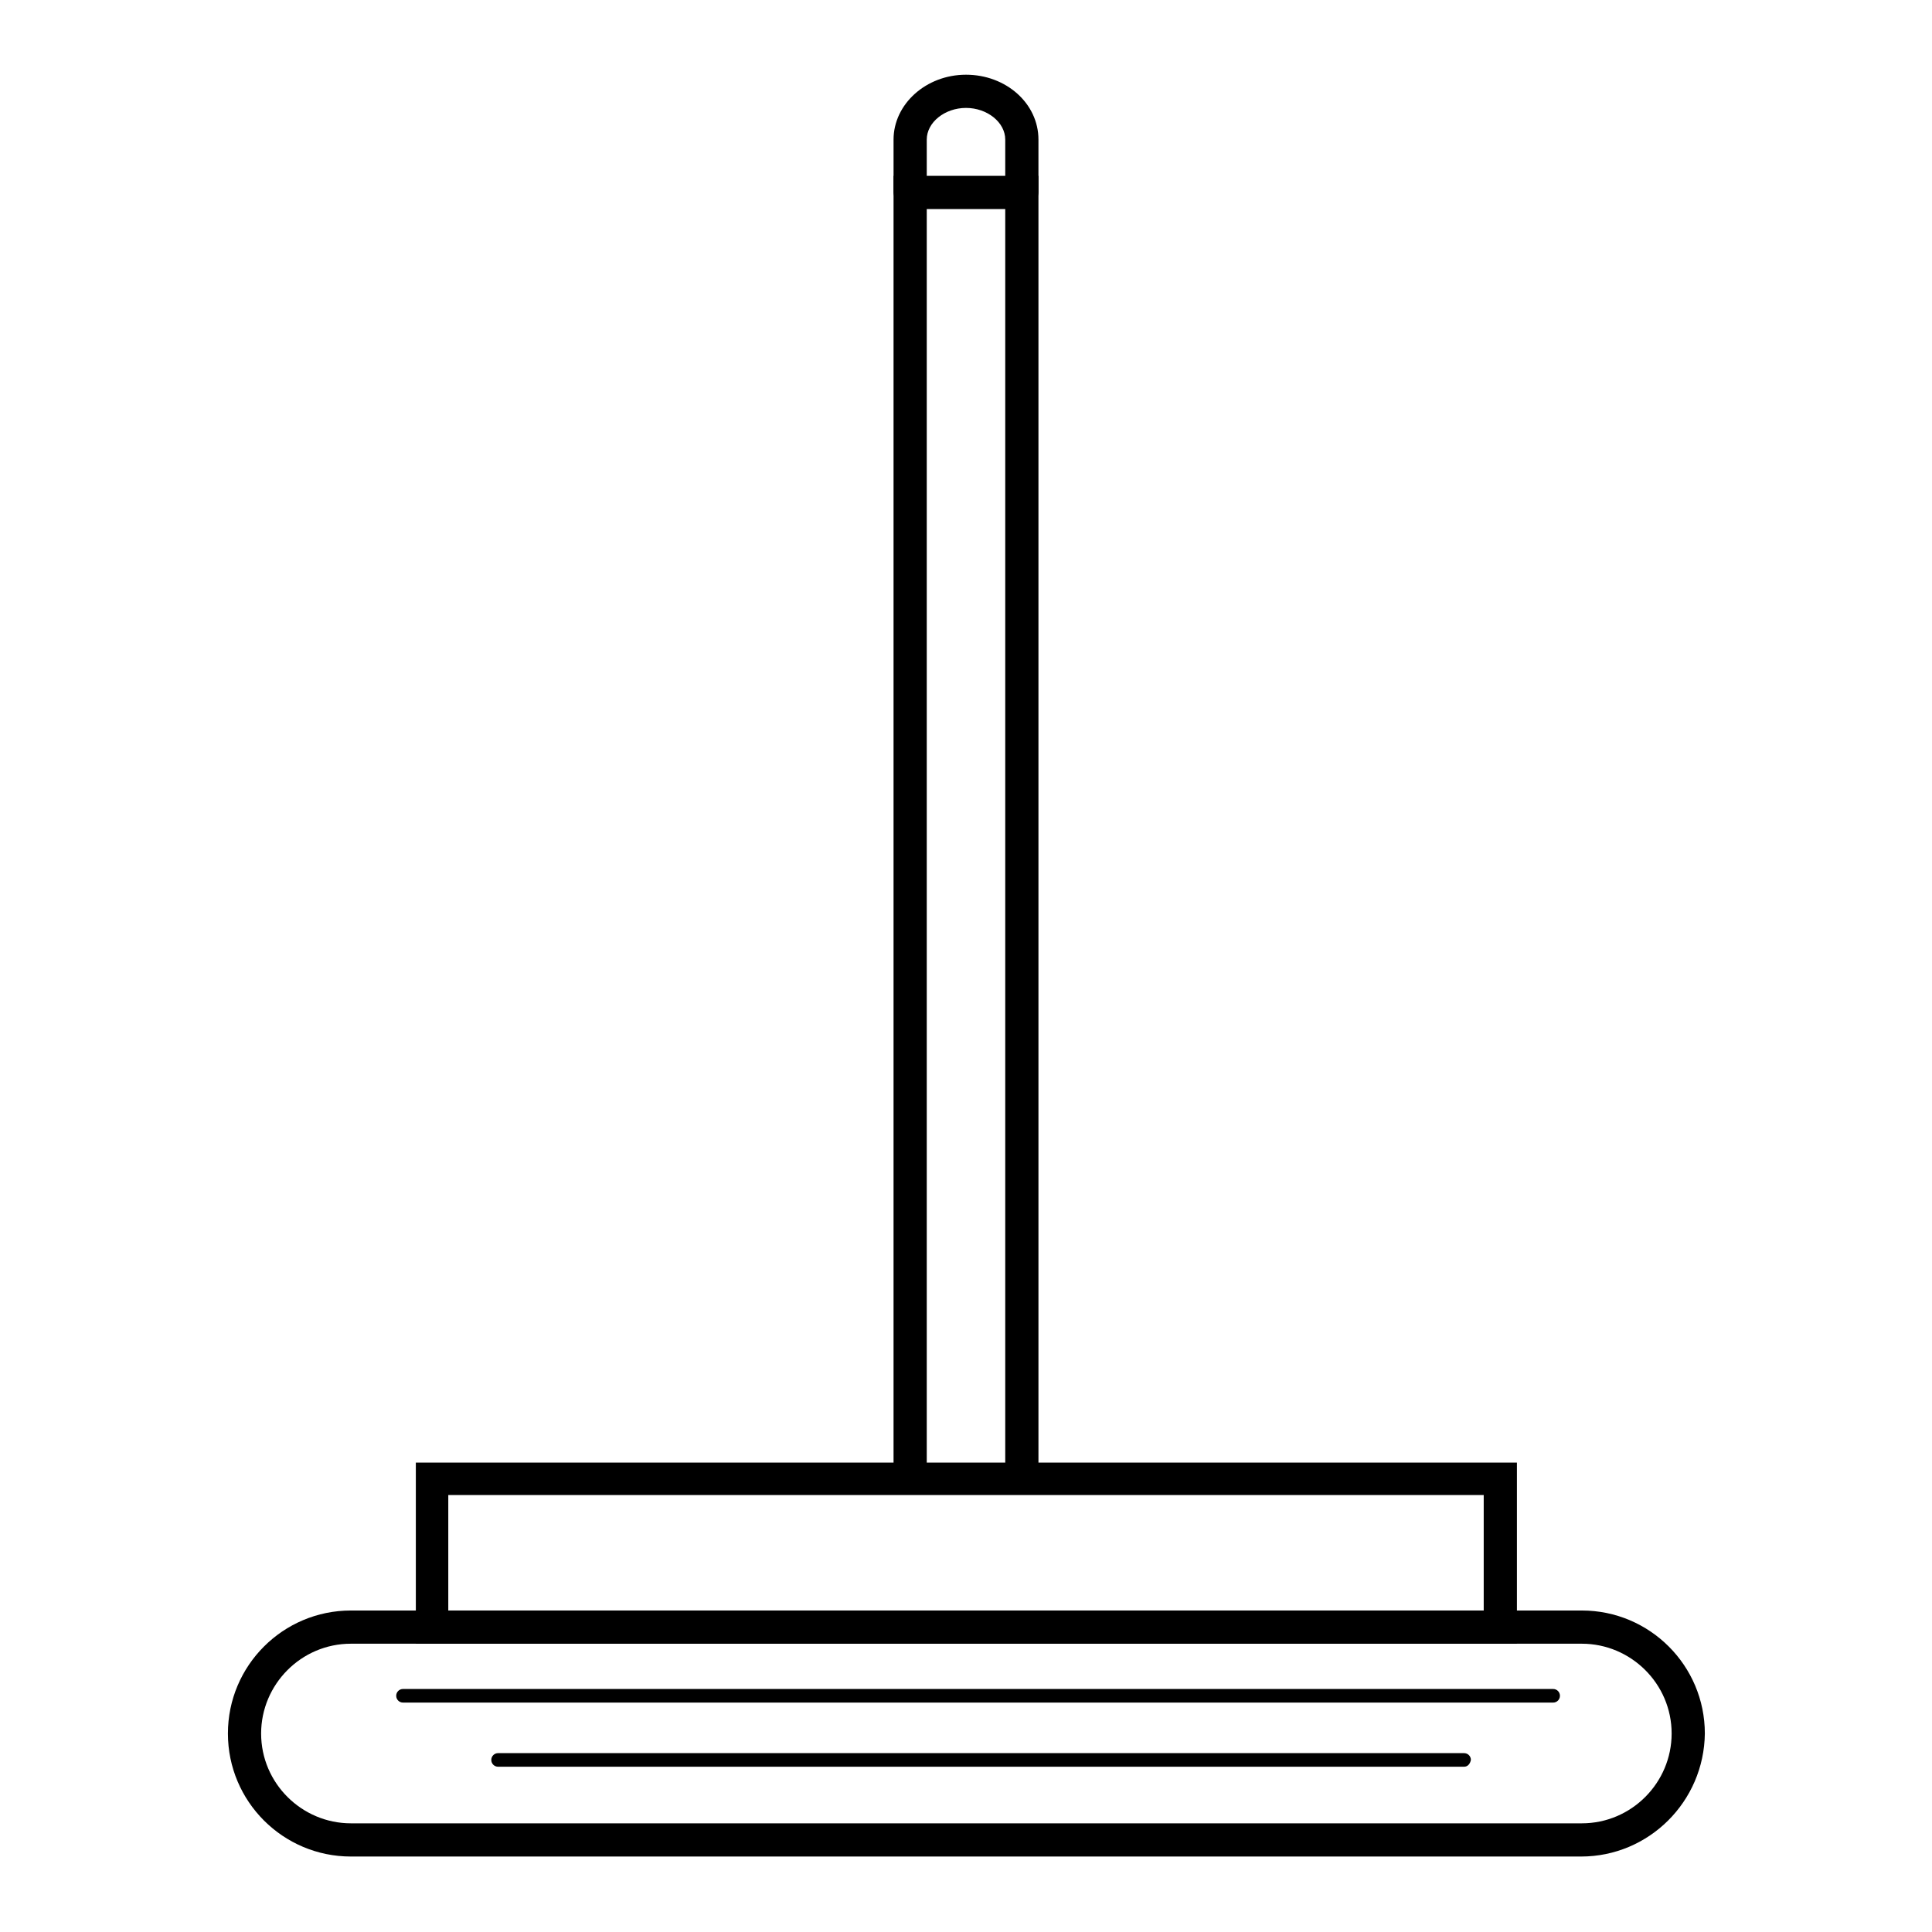 <?xml version="1.0" encoding="utf-8"?>
<!-- Svg Vector Icons : http://www.onlinewebfonts.com/icon -->
<!DOCTYPE svg PUBLIC "-//W3C//DTD SVG 1.1//EN" "http://www.w3.org/Graphics/SVG/1.1/DTD/svg11.dtd">
<svg version="1.1" xmlns="http://www.w3.org/2000/svg" xmlns:xlink="http://www.w3.org/1999/xlink" x="0px" y="0px" viewBox="0 0 256 256" enable-background="new 0 0 256 256" xml:space="preserve">
<g> <path fill="#000000" d="M137.6,196.7h-4.4v-169h-10.4v169h-4.4V23.3h19.2V196.7z"/> <path fill="#000000" d="M200.9,217.8H55.1v-24h145.9V217.8z M59.4,213.4h137.2v-15.3H59.4V213.4z"/> <path fill="#000000" d="M209.5,246H46.5c-9,0-16.3-7.3-16.3-16.3c0-9,7.3-16.3,16.3-16.3h163.1c9,0,16.3,7.3,16.3,16.3 C225.8,238.7,218.5,246,209.5,246L209.5,246z M46.5,217.8c-6.6,0-11.9,5.4-11.9,11.9c0,6.6,5.4,11.9,11.9,11.9h163.1 c6.6,0,11.9-5.4,11.9-11.9c0-6.6-5.4-11.9-11.9-11.9H46.5z"/> <path fill="#000000" d="M205.8,225.6H53.4c-0.5,0-0.9-0.4-0.9-0.9c0-0.5,0.4-0.9,0.9-0.9h152.4c0.5,0,0.9,0.4,0.9,0.9 C206.7,225.2,206.3,225.6,205.8,225.6z M194,234.1H66c-0.5,0-0.9-0.4-0.9-0.9c0-0.5,0.4-0.9,0.9-0.9h128c0.5,0,0.9,0.4,0.9,0.9 C194.8,233.7,194.5,234.1,194,234.1z M135.4,27.6c-1.2,0-2.2-1-2.2-2.2v-6.9c0-2.3-2.4-4.2-5.2-4.2s-5.2,1.9-5.2,4.2v6.9 c0,1.2-1,2.2-2.2,2.2c-1.2,0-2.2-1-2.2-2.2v-6.9c0-4.7,4.3-8.6,9.6-8.6c5.3,0,9.6,3.8,9.6,8.6v6.9 C137.6,26.6,136.6,27.6,135.4,27.6L135.4,27.6z"/></g>
</svg>